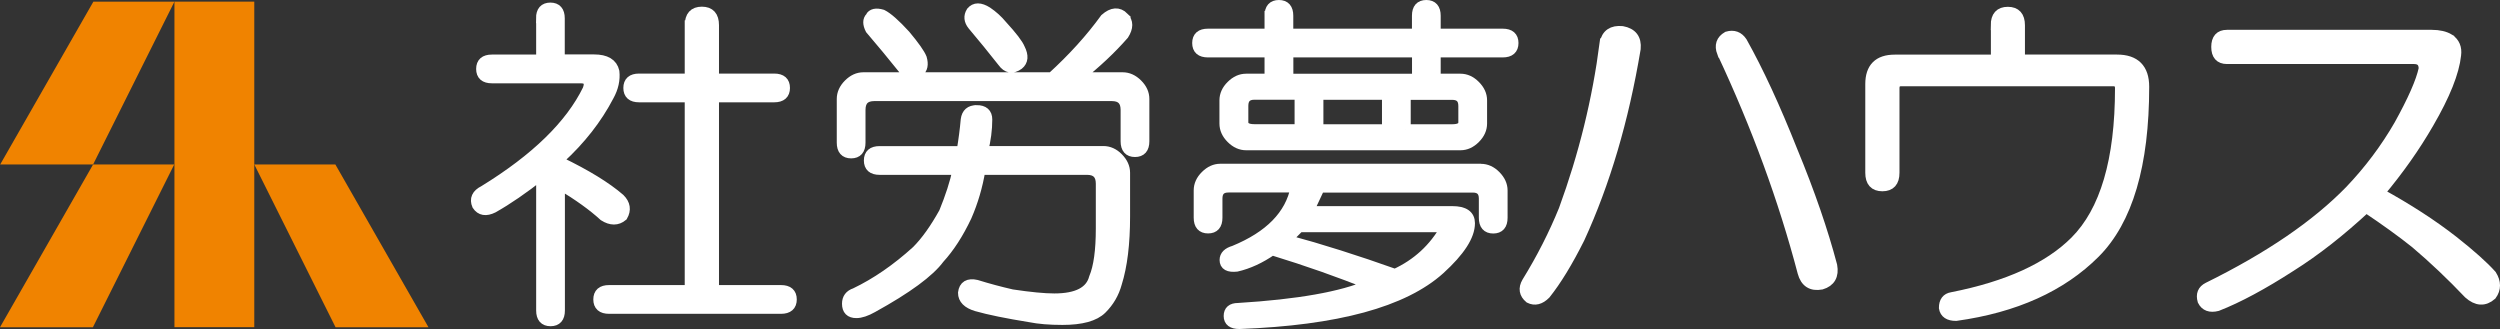 <?xml version="1.0" encoding="UTF-8"?>
<svg id="Layer_2" xmlns="http://www.w3.org/2000/svg" width="367.01" height="48.31" viewBox="0 0 367.01 48.31">
  <rect x="0" y="0" width="367.01" height="48.31" fill="#333333" stroke="none"/>
  <defs>
    <style>
      .cls-1 {
        fill: #f08300;
      }

      .cls-2 {
        fill: #fff;
        stroke: #fff;
        stroke-width: 1.42px;
      }
    </style>
  </defs>
  <g id="_x3C_レイヤー_x3E_">
    <g>
      <path class="cls-2" d="M79.4,2.69c0-1.07.47-1.6,1.4-1.6s1.4.54,1.4,1.6v6.01h5.01c1.74,0,2.74.6,3.01,1.8.13,1.2-.13,2.4-.8,3.61-1.74,3.34-4.14,6.41-7.21,9.22v.4c3.87,1.87,6.81,3.67,8.82,5.41.8.8.94,1.67.4,2.61-.8.67-1.74.67-2.8,0-1.6-1.47-3.74-3.01-6.41-4.61v18.44c0,1.07-.47,1.6-1.4,1.6s-1.4-.54-1.4-1.6v-19.84c-2.54,2-4.88,3.61-7.01,4.81-1.07.53-1.87.4-2.4-.4-.4-.93-.07-1.67,1-2.2,7.62-4.68,12.69-9.62,15.23-14.83.4-1.07.07-1.6-1-1.6h-13.03c-1.07,0-1.6-.47-1.6-1.4s.53-1.4,1.6-1.4h7.21V2.69ZM101.24,3.69c0-1.34.6-2,1.8-2s1.8.67,1.8,2v7.82h8.82c1.07,0,1.6.47,1.6,1.4s-.54,1.4-1.6,1.4h-8.82v28.25h9.82c1.07,0,1.6.47,1.6,1.4s-.54,1.4-1.6,1.4h-25.25c-1.07,0-1.6-.47-1.6-1.4s.53-1.4,1.6-1.4h11.82V14.31h-7.41c-1.07,0-1.6-.47-1.6-1.4s.53-1.4,1.6-1.4h7.41V3.69Z"/>
      <path class="cls-2" d="M165.01,2.51c.67.67.67,1.54,0,2.6-1.87,2.14-4.08,4.21-6.61,6.21h6.41c.8,0,1.54.33,2.21,1,.67.67,1,1.4,1,2.21v6.21c0,1.07-.47,1.6-1.4,1.6s-1.4-.54-1.4-1.6v-4.61c0-1.34-.67-2-2-2h-34.87c-1.34,0-2,.67-2,2v4.81c0,1.07-.47,1.6-1.4,1.6s-1.4-.54-1.4-1.6v-6.41c0-.8.33-1.54,1-2.21.67-.67,1.4-1,2.2-1h27.65c3.07-2.8,5.68-5.68,7.81-8.62,1.07-.94,2-1,2.81-.2ZM143.36,16.14c1.07,0,1.6.47,1.6,1.4,0,1.47-.2,3.01-.6,4.61h17.63c.8,0,1.54.33,2.2,1s1,1.4,1,2.21v6.41c0,4.01-.4,7.28-1.2,9.82-.4,1.47-1.14,2.74-2.21,3.8-1.07,1.07-3.01,1.6-5.81,1.6-1.87,0-3.47-.13-4.81-.4-3.34-.54-5.95-1.07-7.81-1.6-1.34-.4-2-1.07-2-2,.13-1.07.8-1.47,2-1.2,1.74.54,3.47,1,5.21,1.4,2.67.4,4.74.6,6.21.6,3.34,0,5.28-1,5.81-3.01.67-1.6,1-4.01,1-7.21v-6.61c0-1.34-.67-2-2-2h-15.63c-.4,2.4-1.07,4.68-2,6.81-1.2,2.54-2.54,4.61-4.01,6.21-1.47,2-4.74,4.41-9.82,7.21-.94.53-1.74.8-2.4.8-.94,0-1.4-.47-1.4-1.4,0-.8.4-1.34,1.2-1.6,3.07-1.47,6.08-3.54,9.02-6.21,1.34-1.34,2.67-3.2,4.01-5.61.93-2.27,1.6-4.34,2-6.21h-11.42c-1.07,0-1.6-.47-1.6-1.4s.53-1.4,1.6-1.4h12.02c.27-1.6.47-3.14.6-4.61.13-.94.67-1.4,1.6-1.4ZM127.73,2.51c.27-.54.87-.67,1.8-.4.8.4,1.94,1.4,3.41,3.01,1.34,1.6,2.14,2.74,2.41,3.41.27.94.13,1.6-.4,2-.67.53-1.47.4-2.4-.4-1.6-2-3.21-3.94-4.81-5.81-.4-.8-.4-1.4,0-1.8ZM142.56,1.71c.53-.67,1.34-.67,2.4,0,.8.54,1.54,1.2,2.2,2,1.47,1.6,2.34,2.74,2.61,3.41.54,1.07.47,1.87-.2,2.41-.94.67-1.74.53-2.41-.4-1.47-1.87-2.94-3.67-4.41-5.41-.54-.67-.6-1.34-.2-2Z"/>
      <path class="cls-2" d="M186.35,2.31c0-1.07.47-1.6,1.4-1.6s1.4.54,1.4,1.6v2.61h18.84v-2.61c0-1.07.47-1.6,1.4-1.6s1.4.54,1.4,1.6v2.61h9.82c1.07,0,1.6.47,1.6,1.4s-.54,1.4-1.6,1.4h-9.82v3.81h3.61c.8,0,1.54.33,2.2,1,.67.67,1,1.4,1,2.2v3.41c0,.8-.33,1.54-1,2.21s-1.4,1-2.2,1h-31.46c-.8,0-1.54-.33-2.21-1-.67-.67-1-1.4-1-2.21v-3.41c0-.8.33-1.54,1-2.2.67-.67,1.4-1,2.21-1h3.41v-3.81h-9.02c-1.07,0-1.6-.47-1.6-1.4s.53-1.4,1.6-1.4h9.02v-2.61ZM217.41,24.76c.8,0,1.54.33,2.2,1s1,1.4,1,2.2v4.01c0,1.07-.47,1.6-1.4,1.6s-1.4-.54-1.4-1.6v-2.81c0-1.07-.54-1.6-1.6-1.6h-22.44l-1.6,3.41h21.04c1.74,0,2.61.6,2.61,1.8,0,1.87-1.47,4.14-4.41,6.81-5.34,4.81-15.16,7.48-29.46,8.01-1.07,0-1.6-.4-1.6-1.2s.47-1.2,1.4-1.2c8.82-.54,15.23-1.67,19.24-3.41-4.28-1.74-9.02-3.41-14.23-5.01-1.74,1.2-3.47,2-5.21,2.4-1.2.13-1.8-.2-1.8-1,0-.67.47-1.13,1.4-1.4,5.21-2.14,8.22-5.21,9.02-9.22h-9.82c-1.07,0-1.6.53-1.6,1.6v2.81c0,1.07-.47,1.6-1.4,1.6s-1.4-.54-1.4-1.6v-4.01c0-.8.33-1.54,1-2.2.67-.67,1.4-1,2.2-1h38.28ZM182.55,15.54v2.4c0,.67.54,1,1.6,1h6.61v-5.01h-6.61c-1.07,0-1.6.54-1.6,1.6ZM188.96,35.18c4.94,1.34,10.22,3.01,15.83,5.01,3.21-1.47,5.68-3.74,7.41-6.81h-21.44l-1.8,1.8ZM189.16,11.53h18.84v-3.81h-18.84v3.81ZM193.57,18.95h10.02v-5.01h-10.02v5.01ZM206.39,18.95h6.81c1.07,0,1.6-.33,1.6-1v-2.4c0-1.07-.54-1.6-1.6-1.6h-6.81v5.01Z"/>
      <path class="cls-2" d="M235.54,6.34c.27-1.34,1.13-1.94,2.61-1.8,1.47.27,2.14,1.14,2,2.61-1.74,10.42-4.48,19.71-8.22,27.85-1.74,3.47-3.41,6.21-5.01,8.21-.8.8-1.6,1-2.4.6-.8-.67-.94-1.47-.4-2.4,2.14-3.47,3.94-7.01,5.41-10.62,2.94-8.02,4.94-16.17,6.01-24.45ZM252.77,7.74c-.4-1.07-.13-1.87.8-2.41.94-.27,1.67,0,2.21.8,2.4,4.28,4.87,9.62,7.41,16.03,2.54,6.14,4.47,11.76,5.81,16.83.27,1.47-.27,2.41-1.6,2.81-1.47.27-2.4-.33-2.8-1.8-2.81-10.69-6.75-21.44-11.82-32.26Z"/>
      <path class="cls-2" d="M292.96,3.71c0-1.34.6-2,1.8-2s1.8.67,1.8,2v5.01h14.23c2.67,0,4.01,1.34,4.01,4.01,0,11.49-2.41,19.64-7.21,24.45-4.94,4.94-11.76,8.01-20.44,9.22-1.07,0-1.67-.4-1.8-1.2,0-.94.4-1.47,1.2-1.6,8.15-1.6,14.16-4.34,18.04-8.21,4.41-4.41,6.61-11.89,6.61-22.44,0-.67-.33-1-1-1h-31.06c-.67,0-1,.33-1,1v12.42c0,1.34-.6,2-1.8,2s-1.8-.67-1.8-2v-13.03c0-2.4,1.2-3.61,3.61-3.61h14.83V3.71Z"/>
      <path class="cls-2" d="M359.59,5.69c.8.54,1.14,1.34,1,2.4-.27,2.54-1.6,5.88-4.01,10.02-2,3.47-4.41,6.88-7.21,10.22,4.14,2.27,7.75,4.61,10.82,7.01,2.54,2,4.41,3.67,5.61,5.01.67,1.07.67,2.07,0,3-1.07.94-2.21.87-3.41-.2-2.54-2.67-5.14-5.14-7.82-7.41-2-1.6-4.41-3.34-7.21-5.21-3.74,3.47-7.41,6.35-11.02,8.62-4.14,2.67-7.75,4.61-10.82,5.81-1.07.27-1.8,0-2.2-.8-.27-.94,0-1.6.8-2,8.95-4.41,15.9-9.15,20.84-14.23,2.8-2.94,5.21-6.14,7.21-9.62,2-3.61,3.21-6.35,3.61-8.22,0-.93-.47-1.4-1.4-1.4h-27.45c-1.07,0-1.6-.6-1.6-1.8s.53-1.8,1.6-1.8h30.06c1.07,0,1.94.2,2.6.6Z"/>
    </g>
    <g>
      <polygon class="cls-1" points="13.67 24.14 .03 24.14 13.71 .24 25.61 .24 13.67 24.14"/>
      <rect class="cls-1" x="25.61" y=".24" width="11.72" height="47.79"/>
      <polygon class="cls-1" points="13.64 48.04 0 48.04 13.67 24.14 25.58 24.14 13.64 48.04"/>
      <polygon class="cls-1" points="49.26 48.04 62.9 48.04 49.23 24.14 37.33 24.14 49.26 48.04"/>
    </g>
  </g>
</svg>